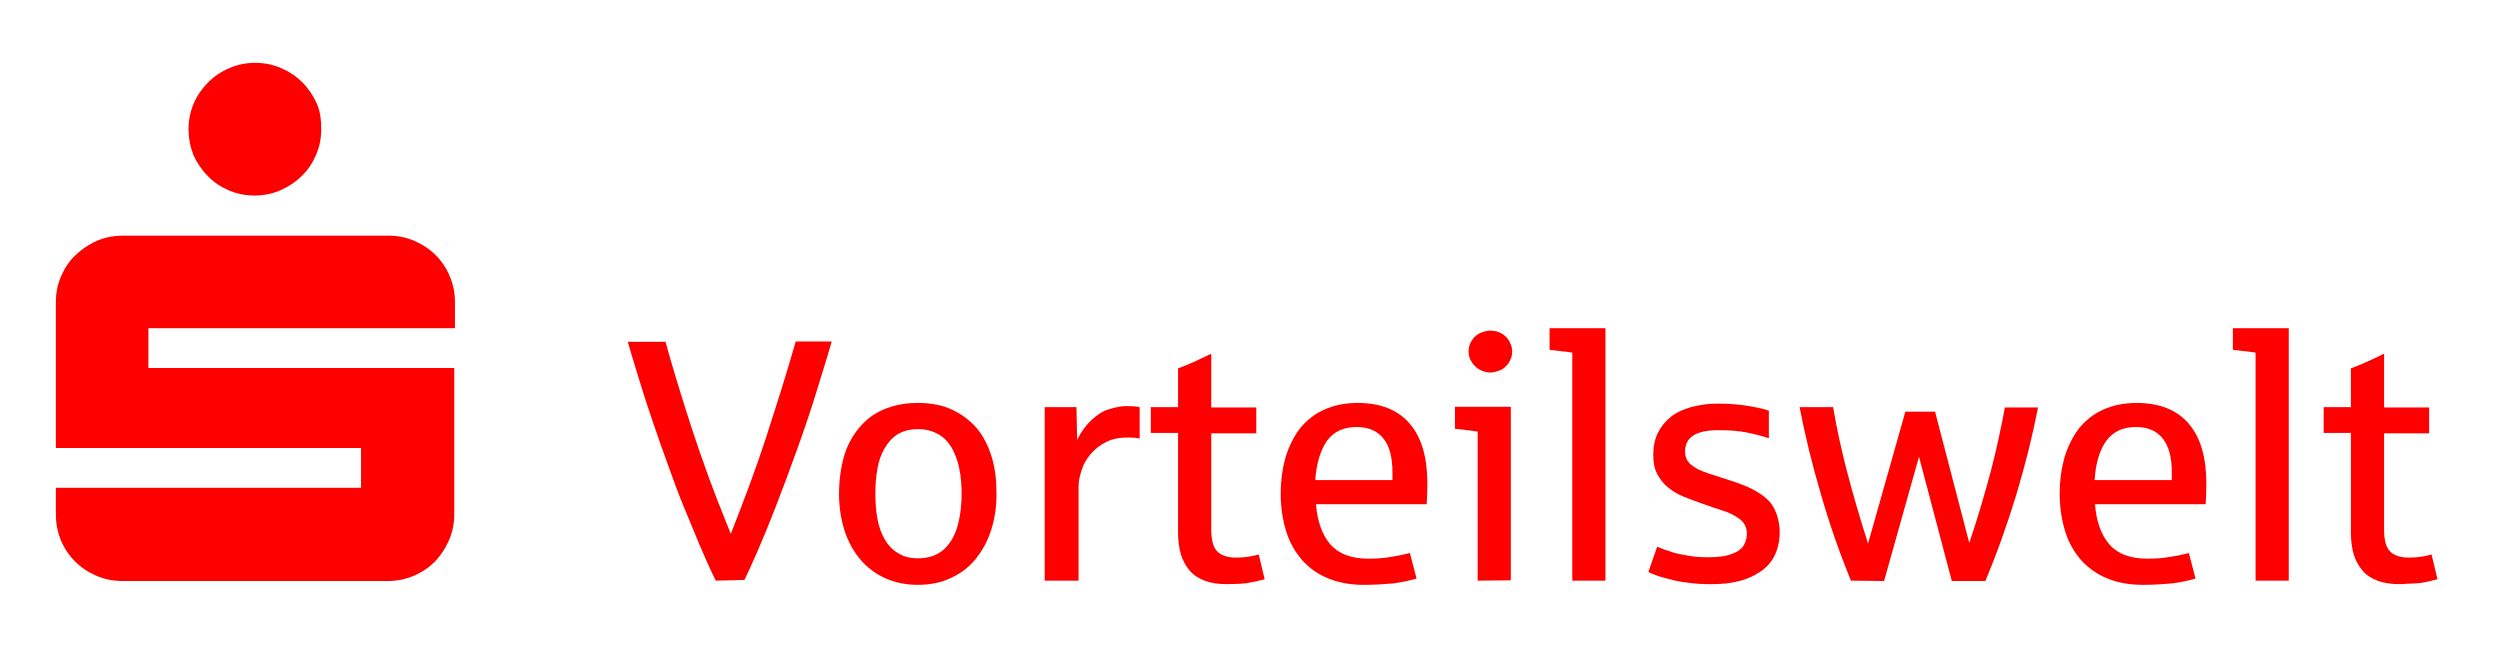 <?xml version="1.0" encoding="utf-8"?>
<!-- Generator: Adobe Illustrator 26.3.1, SVG Export Plug-In . SVG Version: 6.00 Build 0)  -->
<svg version="1.1" id="Ebene_1" xmlns="http://www.w3.org/2000/svg" xmlns:xlink="http://www.w3.org/1999/xlink" x="0px" y="0px"
	 viewBox="0 0 716 186.3" style="enable-background:new 0 0 716 186.3;" xml:space="preserve">
<style type="text/css">
	.st0{fill:#FF0000;}
</style>
<g>
	<path class="st0" d="M16,147.3v-7.6h87.4v-11.4H16V86.5c0-2.6,0.5-5.1,1.5-7.4c1-2.3,2.3-4.3,4.1-6s3.8-3.1,6.1-4.1
		c2.3-1,4.8-1.5,7.4-1.5h76.2c2.6,0,5.1,0.5,7.4,1.5c2.3,1,4.3,2.3,6.1,4.1c1.7,1.7,3.1,3.8,4,6c1,2.3,1.5,4.8,1.5,7.4V94H42.5v11.4
		h87.6v41.9c0,2.6-0.5,5.1-1.5,7.4c-1,2.3-2.3,4.3-4,6.1c-1.7,1.7-3.7,3.1-6.1,4.1s-4.8,1.5-7.4,1.5H35c-2.6,0-5.1-0.5-7.4-1.5
		c-2.3-1-4.3-2.3-6.1-4.1s-3.1-3.8-4.1-6.1C16.5,152.4,16,149.9,16,147.3z M54,37c0-2.6,0.5-5.1,1.5-7.4c1-2.3,2.4-4.3,4.1-6
		c1.7-1.7,3.7-3.1,6.1-4.1c2.3-1,4.8-1.5,7.4-1.5s5.1,0.5,7.4,1.5c2.3,1,4.3,2.3,6.1,4.1c1.7,1.7,3.1,3.8,4.1,6S92,34.3,92,37
		s-0.5,5.1-1.5,7.4c-1,2.3-2.3,4.3-4.1,6c-1.7,1.7-3.8,3.1-6.1,4.1c-2.3,1-4.8,1.5-7.4,1.5c-2.6,0-5.1-0.5-7.4-1.5
		c-2.3-1-4.3-2.3-6-4.1c-1.7-1.7-3.1-3.8-4.1-6C54.5,42.1,54,39.6,54,37z"/>
	<path class="st0" d="M205,166.3c-1.5-3-3-6.4-4.5-9.9c-1.5-3.6-3-7.3-4.6-11.1s-3-7.8-4.5-11.9s-2.9-8.1-4.3-12.2s-2.7-8-3.9-12
		s-2.4-7.7-3.4-11.3h10.8c0.9,3.2,1.9,6.8,3.1,10.7s2.5,8.2,4,12.8c1.5,4.6,3.2,9.6,5.1,14.8s4.1,10.8,6.5,16.7
		c3.9-9.9,7.4-19.2,10.2-27.9s5.7-17.7,8.4-27.2h10.3c-1,3.6-2.5,8.3-4.3,14.2s-3.7,11.4-5.6,16.7c-1.9,5.3-3.9,10.7-6,16.1
		s-3.9,9.8-5.4,13.2c-1.5,3.4-2.7,6.1-3.7,8.1L205,166.3L205,166.3z"/>
	<path class="st0" d="M262.9,167.5c-3.6,0-6.8-0.7-9.6-2s-5.2-3.2-7.1-5.5s-3.4-5.1-4.4-8.3c-1-3.2-1.5-6.6-1.5-10.3
		s0.5-7.4,1.4-10.6s2.4-5.9,4.3-8.2s4.2-4.1,7-5.3s6.1-1.9,9.8-1.9c3.7,0,7,0.6,9.8,1.9c2.8,1.3,5.2,3.1,7.1,5.3s3.3,5,4.3,8.2
		c1,3.2,1.4,6.7,1.4,10.6s-0.5,7.1-1.5,10.3s-2.5,5.9-4.4,8.3s-4.3,4.2-7.1,5.5C269.7,166.8,266.5,167.5,262.9,167.5L262.9,167.5z
		 M262.9,159.9c3.3,0,5.9-1,7.8-2.9c1.9-1.9,3.1-4.4,3.8-7.3s0.9-5.7,0.9-8.3c0-4.1-0.5-7.6-1.6-10.5c-1.1-2.9-2.5-4.9-4.5-6.2
		c-1.9-1.2-4-1.8-6.3-1.8c-2.3,0-4.2,0.5-5.8,1.4c-1.6,1-2.8,2.3-3.8,4c-1,1.7-1.7,3.6-2.1,5.9c-0.4,2.2-0.6,4.6-0.6,7.2
		s0.2,5,0.6,7.2s1.1,4.2,2.1,5.9c1,1.7,2.2,3,3.8,3.9C258.7,159.4,260.6,159.9,262.9,159.9L262.9,159.9z"/>
	<path class="st0" d="M299.2,166.3v-49.7h9.1l0.2,9.4c1.1-2.3,2.5-4.2,4.1-5.7c1.6-1.5,3.3-2.6,5-3.1s3.4-0.9,5-0.9s2.9,0.1,3.8,0.3
		v9c-0.8-0.2-1.9-0.3-3.4-0.3c-2.4,0-4.5,0.4-6.2,1.3c-1.8,0.9-3.2,2-4.4,3.4c-1.2,1.4-2.1,2.9-2.6,4.6c-0.6,1.7-0.9,3.3-0.9,4.8
		v26.9L299.2,166.3L299.2,166.3z"/>
	<path class="st0" d="M351.4,167.3c-2.5,0-4.6-0.3-6.4-1s-3.2-1.6-4.3-2.9c-1.1-1.3-1.9-2.8-2.5-4.6c-0.5-1.8-0.8-3.9-0.8-6.2V124
		h-7.8v-7.4h7.8v-11.1c2.5-0.9,5.6-2.3,9.5-4.2v15.4h12.9v7.4h-12.9v27.5c0,2.9,0.5,5,1.6,6.2s2.9,1.9,5.5,1.9
		c1.3,0,2.6-0.1,3.8-0.3c1.2-0.2,2.1-0.4,2.7-0.6l1.7,7.1c-1.5,0.4-3.2,0.8-5.1,1.1S353.4,167.2,351.4,167.3L351.4,167.3z"/>
	<path class="st0" d="M390.6,167.5c-3.8,0-7.1-0.6-10.1-1.8c-3-1.2-5.4-2.9-7.5-5.2c-2-2.3-3.6-5-4.6-8.2s-1.6-6.8-1.6-10.8
		s0.5-7.4,1.4-10.6c1-3.2,2.4-6,4.2-8.3c1.9-2.3,4.2-4.1,6.9-5.3s5.9-1.9,9.5-1.9c6.6,0,11.6,2,15,6c3.4,4,5,9.7,5,17.2
		c0,2.2-0.1,4.1-0.2,5.8h-31.7c0.4,5,1.8,8.9,4.2,11.6c2.4,2.7,6,4,10.8,4c2.2,0,4.4-0.1,6.4-0.5c2.1-0.3,3.9-0.7,5.5-1.1l1.9,7.3
		c-2.1,0.6-4.3,1.1-6.8,1.4C396.6,167.3,393.8,167.5,390.6,167.5L390.6,167.5z M376.7,137.5h22.1v-2.3c0-4.1-0.8-7.3-2.5-9.5
		s-4.2-3.4-7.8-3.4c-3.7,0-6.5,1.3-8.5,4C378.2,129,377,132.7,376.7,137.5L376.7,137.5z"/>
	<path class="st0" d="M423.2,166.3v-42.7c-3-0.4-5.1-0.7-6.5-0.8v-6.3h16v49.7L423.2,166.3L423.2,166.3z M426.9,106.7
		c-0.9,0-1.7-0.2-2.4-0.5c-0.8-0.3-1.4-0.7-2-1.3c-0.6-0.5-1-1.2-1.4-1.9c-0.3-0.7-0.5-1.5-0.5-2.3c0-1.2,0.3-2.3,1-3.3
		s1.5-1.7,2.5-2.1s1.9-0.6,2.8-0.6c1.2,0,2.3,0.3,3.3,0.9c1,0.6,1.7,1.4,2.2,2.4s0.7,1.9,0.7,2.7c0,1.2-0.4,2.3-1.1,3.4
		c-0.8,1-1.6,1.7-2.5,2S427.7,106.7,426.9,106.7L426.9,106.7z"/>
	<path class="st0" d="M450.3,166.3V101c-1-0.2-3.1-0.4-6.5-0.8V94h16v72.3L450.3,166.3L450.3,166.3z"/>
	<path class="st0" d="M489.8,167.3c-2.2,0-4.3-0.1-6.2-0.4c-1.9-0.2-3.5-0.5-5-0.9c-1.5-0.4-2.8-0.7-3.9-1.1c-1.1-0.4-2-0.7-2.6-1.1
		l2.5-7.2c1.7,0.7,3.2,1.2,4.5,1.6s2.9,0.7,4.7,1c1.8,0.3,3.6,0.4,5.4,0.4c2.9,0,5.2-0.3,6.9-1c1.7-0.6,2.8-1.5,3.4-2.6
		s0.8-2.2,0.8-3.2c0-1.7-0.7-3.1-2-4.1s-3-1.9-5-2.5s-3.9-1.3-5.6-1.9c-2-0.7-3.9-1.4-5.6-2.1c-1.7-0.7-3.2-1.6-4.5-2.7
		c-1.3-1.1-2.2-2.3-3-3.8s-1.1-3.3-1.1-5.5c0-2.3,0.4-4.4,1.3-6.2s2.1-3.3,3.7-4.6s3.5-2.1,5.8-2.8c2.3-0.6,4.8-1,7.5-1
		c3.3,0,6.1,0.2,8.5,0.6c2.4,0.4,4.5,0.8,6.3,1.4v7.9c-2.1-0.7-4.3-1.2-6.6-1.7c-2.3-0.4-4.9-0.6-7.7-0.6c-3.3,0-5.7,0.5-7.3,1.5
		s-2.4,2.6-2.4,4.7c0,1.1,0.3,1.9,0.8,2.7s1.4,1.4,2.4,2c1,0.6,2.3,1.1,3.8,1.6s3.2,1,5,1.6c3.8,1.2,6.9,2.4,9,3.8
		c2.2,1.3,3.8,2.9,4.7,4.9c0.9,1.9,1.4,4.1,1.4,6.4c0,2.5-0.5,4.7-1.4,6.6s-2.3,3.5-4.1,4.7c-1.8,1.2-3.9,2.2-6.4,2.8
		S492.9,167.3,489.8,167.3L489.8,167.3z"/>
	<path class="st0" d="M530.1,166.3c-3.3-8.1-6.2-16.4-8.6-24.8c-2.5-8.4-4.5-16.7-6.1-24.9h9.6c1,5.8,2.3,12,4,18.5
		c1.7,6.5,3.7,13.3,6,20.6l10.7-37.8h8.5l9.8,37.6c2.4-7.1,4.4-13.9,6.1-20.3s3-12.6,4.1-18.5h9.5c-1.6,8.2-3.7,16.5-6.2,24.9
		c-2.6,8.5-5.5,16.7-8.9,24.8H559l-9.4-35.6l-10,35.6L530.1,166.3L530.1,166.3z"/>
	<path class="st0" d="M613.7,167.5c-3.8,0-7.1-0.6-10.1-1.8c-2.9-1.2-5.4-2.9-7.5-5.2c-2-2.3-3.6-5-4.6-8.2s-1.6-6.8-1.6-10.8
		s0.5-7.4,1.4-10.6c1-3.2,2.4-6,4.2-8.3c1.9-2.3,4.2-4.1,6.9-5.3s5.9-1.9,9.5-1.9c6.6,0,11.6,2,15,6s5,9.7,5,17.2
		c0,2.2-0.1,4.1-0.2,5.8h-31.7c0.4,5,1.8,8.9,4.2,11.6c2.4,2.7,6,4,10.8,4c2.2,0,4.3-0.1,6.4-0.5c2.1-0.3,3.9-0.7,5.5-1.1l1.9,7.3
		c-2.1,0.6-4.3,1.1-6.8,1.4C619.7,167.3,616.9,167.5,613.7,167.5L613.7,167.5z M599.9,137.5H622v-2.3c0-4.1-0.8-7.3-2.5-9.5
		c-1.7-2.2-4.2-3.4-7.8-3.4c-3.7,0-6.5,1.3-8.5,4C601.3,129,600.2,132.7,599.9,137.5L599.9,137.5z"/>
	<path class="st0" d="M646,166.3V101c-1-0.2-3.1-0.4-6.5-0.8V94h16v72.3L646,166.3L646,166.3z"/>
	<path class="st0" d="M687.3,167.3c-2.5,0-4.6-0.3-6.4-1s-3.2-1.6-4.3-2.9s-1.9-2.8-2.5-4.6c-0.5-1.8-0.8-3.9-0.8-6.2V124h-7.8v-7.4
		h7.8v-11.1c2.5-0.9,5.6-2.3,9.5-4.2v15.4h12.9v7.4h-12.9v27.5c0,2.9,0.5,5,1.6,6.2s2.9,1.9,5.5,1.9c1.3,0,2.6-0.1,3.8-0.3
		c1.2-0.2,2.1-0.4,2.7-0.6l1.7,7.1c-1.5,0.4-3.2,0.8-5.1,1.1C691.2,167.1,689.3,167.2,687.3,167.3L687.3,167.3z"/>
</g>
</svg>
